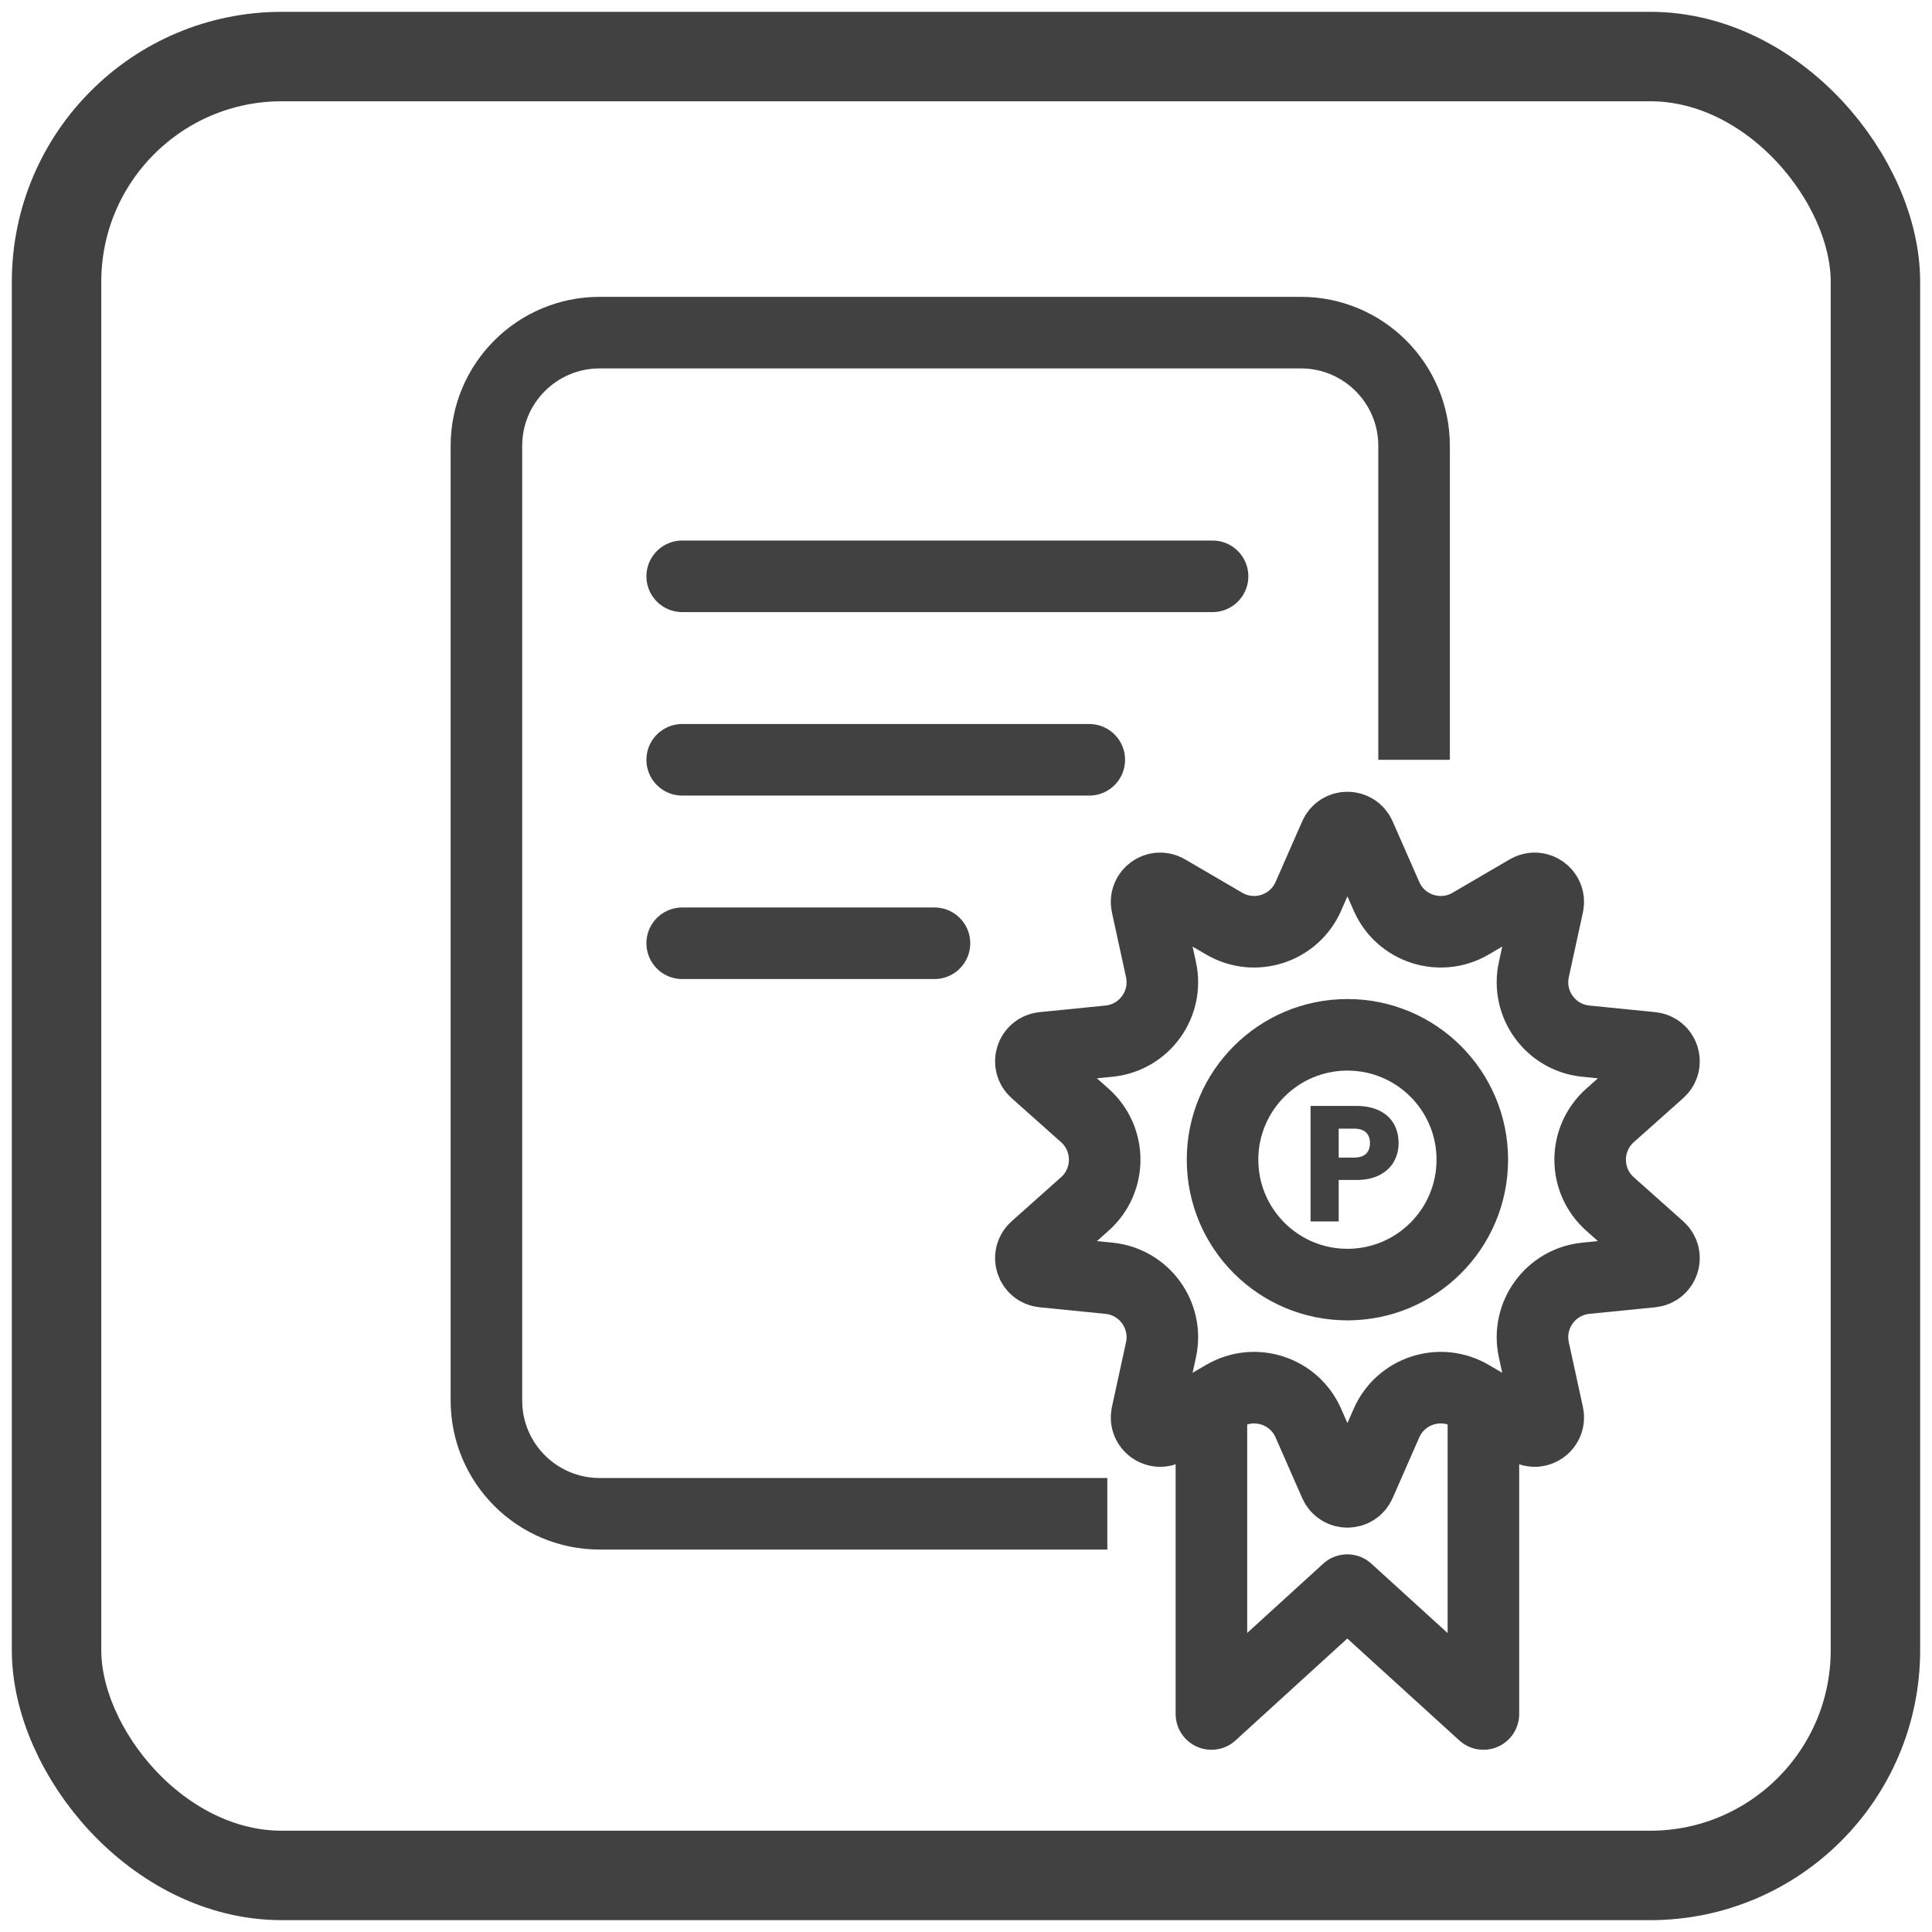 <svg viewBox="0 0 1080 1080" xmlns="http://www.w3.org/2000/svg" data-name="Layer 7" id="Layer_7">
  <defs>
    <style>
      .cls-1, .cls-2 {
        stroke-width: 40px;
      }

      .cls-1, .cls-2, .cls-3 {
        fill: none;
        stroke: #414141;
      }

      .cls-1, .cls-3 {
        stroke-miterlimit: 10;
      }

      .cls-2 {
        stroke-linecap: round;
        stroke-linejoin: round;
      }

      .cls-3 {
        stroke-width: 50px;
      }

      .cls-4 {
        fill: #414141;
      }
    </style>
  </defs>
  <rect ry="125.92" rx="125.92" height="1016.77" width="1016.77" y="31.61" x="31.61" class="cls-3"></rect>
  <g>
    <path d="M619,846.21h-283.79c-34.96,0-63.3-28.34-63.3-63.3V249.24c0-34.96,28.34-63.3,63.3-63.3h391.97c34.96,0,63.3,28.34,63.3,63.3v175.49" class="cls-1"></path>
    <line y2="322.16" x2="677.83" y1="322.16" x1="381.35" class="cls-2"></line>
    <line y2="424.73" x2="608.92" y1="424.73" x1="381.35" class="cls-2"></line>
    <line y2="527.29" x2="522.38" y1="527.29" x1="381.35" class="cls-2"></line>
    <g>
      <path d="M760.17,467.15l14.88,33.89c7.96,18.13,29.94,25.27,47.04,15.28l31.96-18.67c5.71-3.34,12.67,1.71,11.26,8.18l-7.88,36.17c-4.22,19.34,9.37,38.04,29.07,40.01l36.83,3.68c6.58.66,9.24,8.83,4.3,13.23l-27.64,24.63c-14.78,13.17-14.78,36.28,0,49.46l27.64,24.63c4.94,4.4,2.28,12.57-4.3,13.23l-36.83,3.68c-19.7,1.97-33.29,20.67-29.07,40.01l7.88,36.17c1.41,6.46-5.54,11.52-11.26,8.18l-31.96-18.67c-17.1-9.99-39.08-2.85-47.04,15.28l-14.88,33.89c-2.66,6.06-11.25,6.06-13.91,0l-14.88-33.89c-7.96-18.13-29.94-25.27-47.04-15.28l-31.96,18.67c-5.71,3.34-12.67-1.71-11.26-8.18l7.88-36.17c4.22-19.34-9.37-38.04-29.07-40.01l-36.83-3.68c-6.58-.66-9.24-8.83-4.3-13.23l27.64-24.63c14.78-13.17,14.78-36.28,0-49.46l-27.64-24.63c-4.94-4.4-2.28-12.57,4.3-13.23l36.83-3.68c19.7-1.97,33.29-20.67,29.07-40.01l-7.88-36.17c-1.41-6.46,5.54-11.52,11.26-8.18l31.96,18.67c17.1,9.99,39.08,2.85,47.04-15.28l14.88-33.89c2.66-6.06,11.25-6.06,13.91,0Z" class="cls-2"></path>
      <circle r="69.81" cy="648.28" cx="753.22" class="cls-2"></circle>
      <polyline points="677.19 791.63 677.19 958.13 753.14 888.89 829.24 958.13 829.24 791.63" class="cls-2"></polyline>
    </g>
  </g>
  <g data-name="Layer 11 copy" id="Layer_11_copy">
    <path d="M779.25,649.27c-1.72,3.1-4.36,5.6-7.91,7.5-3.56,1.9-7.97,2.85-13.25,2.85h-9.75v23.18h-15.73v-64.58h25.48c5.15,0,9.51.89,13.06,2.67,3.56,1.78,6.22,4.23,8,7.36,1.78,3.13,2.67,6.72,2.67,10.76,0,3.74-.86,7.16-2.58,10.26ZM763.61,644.99c1.47-1.41,2.21-3.4,2.21-5.98s-.74-4.57-2.21-5.98c-1.47-1.41-3.71-2.12-6.72-2.12h-8.56v16.19h8.56c3,0,5.24-.7,6.72-2.12Z" class="cls-4"></path>
  </g>
</svg>